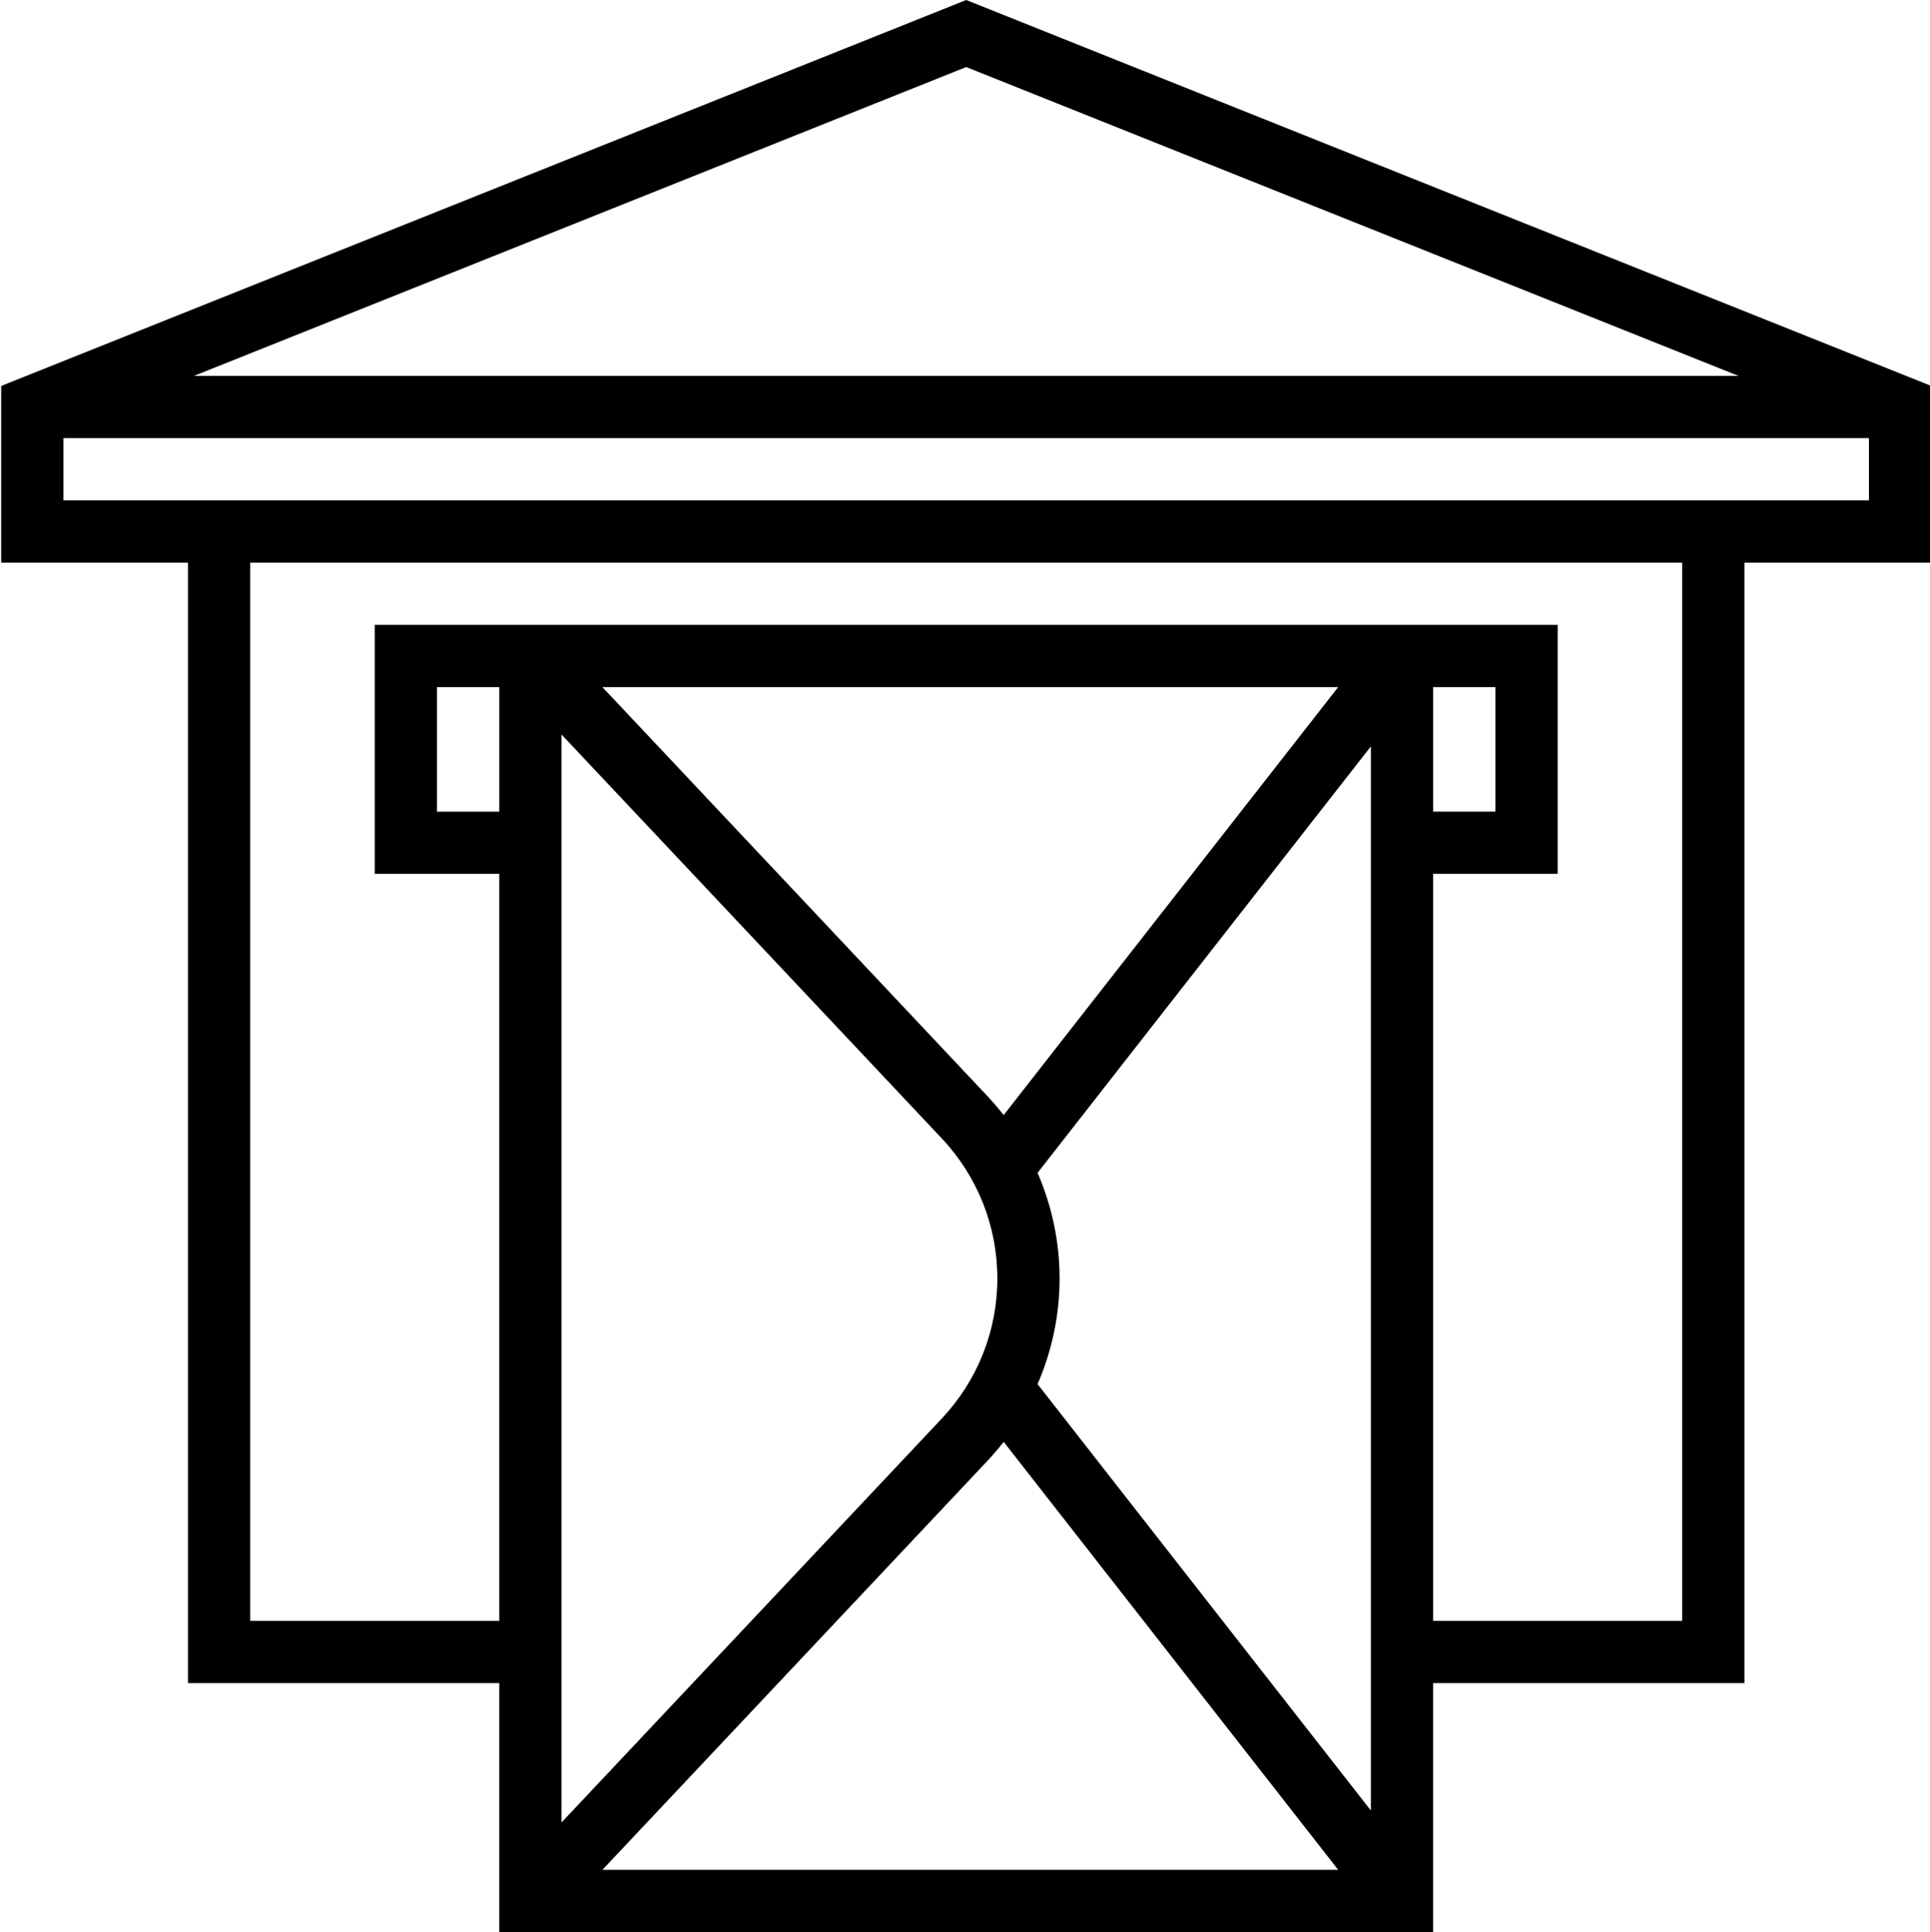 <?xml version="1.0" encoding="UTF-8"?> <svg xmlns="http://www.w3.org/2000/svg" viewBox="0 0 496 496.616"><path d="m496.309 99.199-248-99.199-248 99.199v45.418h48v288h80v64h240v-64h80v-288h48zm-49.535-2.582h-396.93l198.465-79.387zm-190.465 232c0 13.43-5.074 26.207-14.273 35.992l-97.727 103.832v-279.648l97.727 103.832c9.199 9.781 14.273 22.559 14.273 35.992zm-2.625 46.957c1.504-1.598 2.922-3.254 4.258-4.965l85.965 110.008h-189.086zm12.969-19.805c3.664-8.488 5.656-17.691 5.656-27.152 0-9.465-1.992-18.664-5.656-27.152l85.656-109.617v273.527zm101.656-179.152h16v32h-16zm-110.375 110.008c-1.328-1.715-2.754-3.367-4.258-4.969l-98.855-105.039h189.078zm-129.625-78.008h-16v-32h16zm304 208h-64v-192h32v-64h-304v64h32v192h-64v-272h368zm-416-288v-16h464v16zm0 0"></path></svg> 